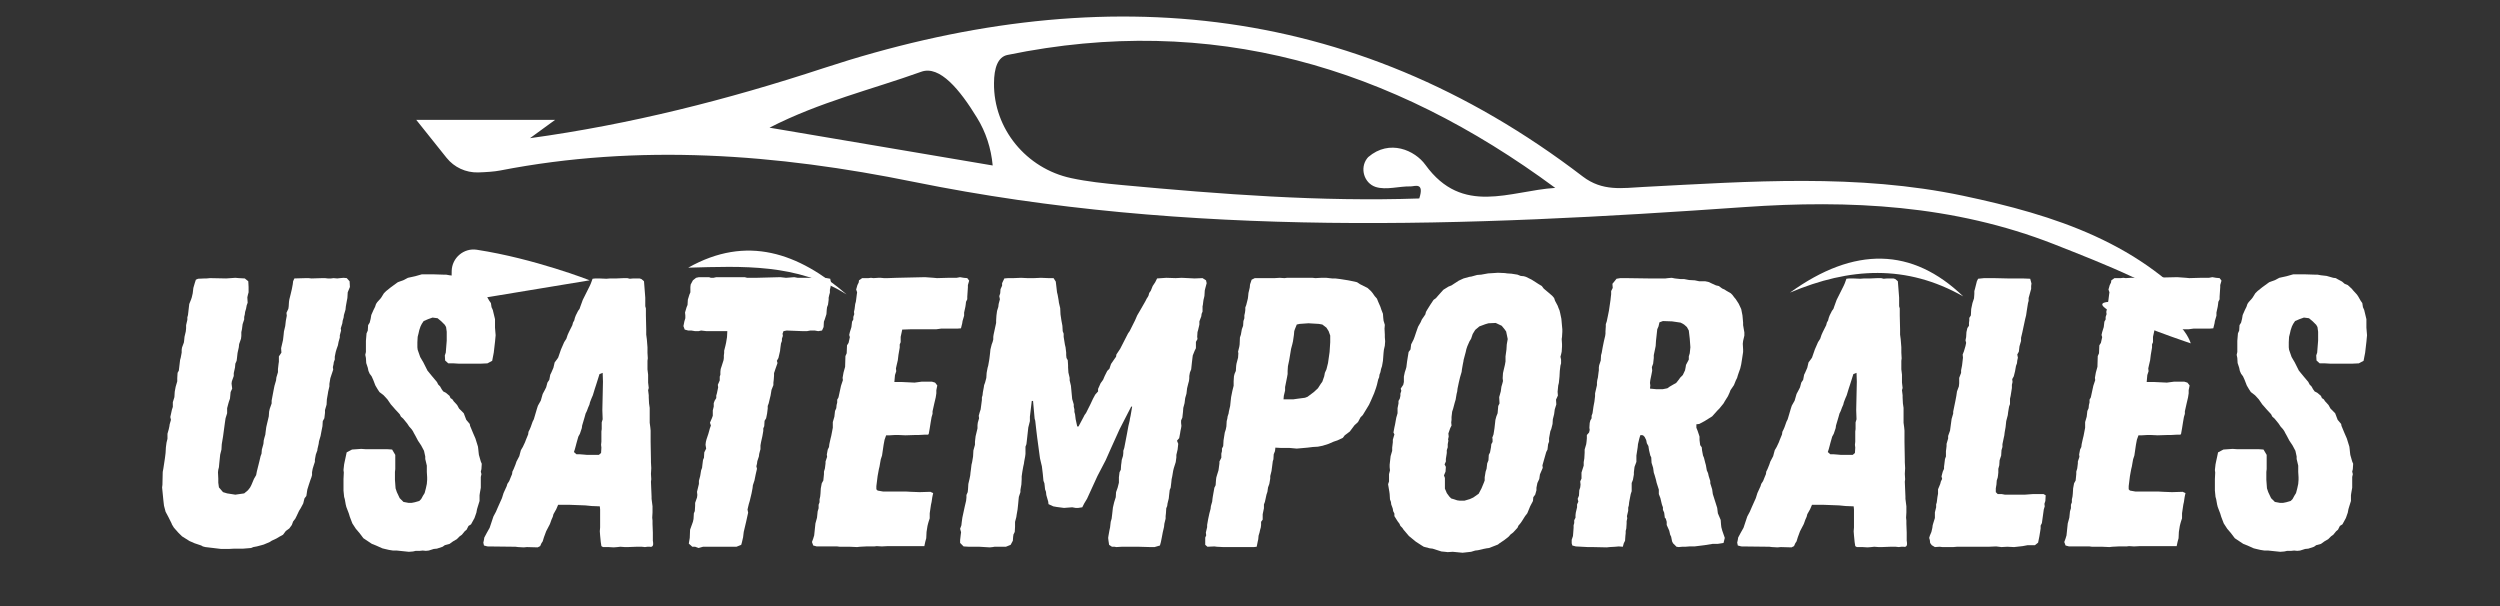 <?xml version="1.0" encoding="UTF-8"?>
<svg xmlns="http://www.w3.org/2000/svg" xmlns:xlink="http://www.w3.org/1999/xlink" width="165" zoomAndPan="magnify" viewBox="0 0 123.75 30" height="40" preserveAspectRatio="xMidYMid meet" version="1.2">
  <rect x="0" y="0" width="123.75" height="30" fill="#333333" stroke="none"/>
  <defs>
    <clipPath id="b3b48613e6">
      <path d="M 20.586 0 L 109.18 0 L 109.18 16 L 20.586 16 Z M 20.586 0 "></path>
    </clipPath>
  </defs>
  <g id="b04da4b1d6">
    <g style="fill:#ffffff;fill-opacity:1;">
      <g transform="translate(6.821, 27.064)">
        <path style="stroke:none" d="M 4.125 0.109 L 3.344 0.016 L 3.219 -0.016 L 3.141 -0.062 L 2.812 -0.172 L 2.672 -0.234 L 2.562 -0.281 L 2.188 -0.516 L 2 -0.703 L 1.875 -0.844 L 1.781 -0.953 L 1.688 -1.109 L 1.672 -1.156 L 1.516 -1.469 L 1.375 -1.734 L 1.297 -2.031 L 1.266 -2.297 L 1.203 -2.938 L 1.219 -3.062 L 1.234 -3.703 L 1.266 -3.875 L 1.344 -4.391 L 1.375 -4.641 L 1.391 -4.922 L 1.422 -5.156 L 1.469 -5.344 L 1.469 -5.594 L 1.531 -5.812 L 1.562 -5.953 L 1.578 -6.062 L 1.641 -6.281 L 1.609 -6.422 L 1.641 -6.562 L 1.688 -6.781 L 1.734 -6.922 L 1.734 -7.156 L 1.812 -7.406 L 1.828 -7.672 L 1.875 -7.922 L 1.953 -8.188 L 1.953 -8.344 L 1.969 -8.609 L 2.031 -8.719 L 2.094 -9.25 L 2.125 -9.359 L 2.172 -9.609 L 2.172 -9.75 L 2.188 -9.859 L 2.281 -10.109 L 2.297 -10.234 L 2.312 -10.391 L 2.375 -10.656 L 2.391 -10.812 L 2.391 -10.969 L 2.453 -11.234 L 2.453 -11.359 L 2.484 -11.469 L 2.547 -12.016 L 2.641 -12.25 L 2.672 -12.344 L 2.719 -12.547 L 2.75 -12.812 L 2.828 -13.078 L 2.875 -13.219 L 2.984 -13.266 L 3.312 -13.281 L 3.406 -13.281 L 3.578 -13.297 L 4.375 -13.281 L 4.828 -13.312 L 5 -13.297 L 5.297 -13.281 L 5.469 -13.141 L 5.484 -12.859 L 5.484 -12.594 L 5.453 -12.484 L 5.422 -12.344 L 5.438 -12.078 L 5.391 -11.953 L 5.359 -11.781 L 5.312 -11.625 L 5.297 -11.5 L 5.266 -11.375 L 5.266 -11.25 L 5.188 -11.016 L 5.156 -10.766 L 5.125 -10.625 L 5.125 -10.438 L 5.109 -10.297 L 5.016 -10.031 L 5 -9.875 L 4.938 -9.594 L 4.906 -9.312 L 4.891 -9.203 L 4.828 -9.062 L 4.812 -8.875 L 4.75 -8.594 L 4.75 -8.453 L 4.656 -8.188 L 4.641 -8.078 L 4.672 -7.828 L 4.594 -7.656 L 4.578 -7.484 L 4.562 -7.328 L 4.516 -7.203 L 4.484 -7.094 L 4.422 -6.859 L 4.422 -6.609 L 4.344 -6.359 L 4.312 -6.141 L 4.219 -5.453 L 4.156 -5.078 L 4.141 -4.812 L 4.078 -4.562 L 4.031 -4.109 L 4.016 -3.938 L 3.984 -3.812 L 3.969 -3.688 L 3.984 -3.375 L 3.984 -3.172 L 4.016 -2.938 L 4.219 -2.703 L 4.422 -2.641 L 4.828 -2.578 L 5.266 -2.641 L 5.453 -2.797 L 5.562 -2.938 L 5.625 -3.062 L 5.75 -3.359 L 5.859 -3.547 L 5.891 -3.719 L 6.016 -4.219 L 6.078 -4.484 L 6.125 -4.609 L 6.141 -4.812 L 6.172 -4.922 L 6.219 -5.094 L 6.234 -5.266 L 6.266 -5.391 L 6.312 -5.547 L 6.328 -5.688 L 6.359 -5.922 L 6.406 -6.125 L 6.484 -6.453 L 6.5 -6.688 L 6.531 -6.828 L 6.625 -7.094 L 6.625 -7.234 L 6.719 -7.734 L 6.766 -7.969 L 6.844 -8.234 L 6.859 -8.375 L 6.938 -8.641 L 6.938 -8.797 L 6.969 -9.062 L 6.984 -9.156 L 6.984 -9.422 L 7.109 -9.609 L 7.094 -9.828 L 7.156 -10.094 L 7.188 -10.234 L 7.219 -10.5 L 7.234 -10.656 L 7.297 -10.922 L 7.328 -11.188 L 7.375 -11.438 L 7.359 -11.578 L 7.453 -11.781 L 7.469 -11.891 L 7.484 -12.125 L 7.5 -12.234 L 7.562 -12.484 L 7.625 -12.75 L 7.672 -13 L 7.688 -13.141 L 7.75 -13.281 L 8.328 -13.297 L 8.453 -13.297 L 8.594 -13.281 L 9.141 -13.297 L 9.266 -13.297 L 9.406 -13.281 L 9.562 -13.281 L 9.688 -13.297 L 9.875 -13.281 L 10.016 -13.297 L 10.188 -13.312 L 10.344 -13.297 L 10.484 -13.141 L 10.5 -12.859 L 10.391 -12.594 L 10.375 -12.312 L 10.344 -12.156 L 10.297 -11.891 L 10.281 -11.734 L 10.203 -11.469 L 10.188 -11.344 L 10.141 -11.188 L 10.125 -11.062 L 10.047 -10.812 L 10.062 -10.703 L 10 -10.469 L 10 -10.359 L 9.938 -10.141 L 9.906 -9.969 L 9.844 -9.797 L 9.797 -9.641 L 9.75 -9.406 L 9.75 -9.266 L 9.703 -9.141 L 9.688 -9.031 L 9.656 -8.891 L 9.672 -8.766 L 9.531 -8.344 L 9.484 -8.062 L 9.484 -7.938 L 9.422 -7.672 L 9.406 -7.562 L 9.359 -7.297 L 9.344 -7.031 L 9.266 -6.766 L 9.266 -6.625 L 9.234 -6.359 L 9.156 -6.219 L 9.141 -5.969 L 9.094 -5.734 L 9.047 -5.484 L 8.969 -5.219 L 8.953 -5.094 L 8.891 -4.828 L 8.891 -4.781 L 8.812 -4.562 L 8.766 -4.312 L 8.766 -4.203 L 8.719 -4.062 L 8.656 -3.859 L 8.625 -3.688 L 8.625 -3.547 L 8.594 -3.438 L 8.547 -3.312 L 8.469 -3.078 L 8.391 -2.828 L 8.344 -2.516 L 8.25 -2.391 L 8.188 -2.141 L 8.062 -1.906 L 7.984 -1.781 L 7.859 -1.516 L 7.797 -1.391 L 7.688 -1.25 L 7.625 -1.078 L 7.5 -0.906 L 7.328 -0.781 L 7.188 -0.594 L 7.016 -0.5 L 6.859 -0.406 L 6.625 -0.297 L 6.531 -0.234 L 6.234 -0.109 L 6.125 -0.078 L 5.891 -0.016 L 5.719 0.016 L 5.609 0.062 L 5.219 0.094 L 4.781 0.094 L 4.5 0.109 Z M 4.125 0.109 "></path>
      </g>
    </g>
    <g style="fill:#ffffff;fill-opacity:1;">
      <g transform="translate(16.472, 27.064)">
        <path style="stroke:none" d="M 3.766 0.25 L 3.312 0.203 L 3.172 0.188 L 2.984 0.188 L 2.781 0.156 L 2.578 0.109 L 2.453 0.078 L 2.141 -0.062 L 1.938 -0.141 L 1.516 -0.422 L 1.328 -0.672 L 1.141 -0.891 L 0.969 -1.156 L 0.844 -1.484 L 0.797 -1.641 L 0.672 -1.969 L 0.641 -2.094 L 0.594 -2.359 L 0.562 -2.469 L 0.531 -2.781 L 0.531 -3.344 L 0.547 -3.672 L 0.531 -3.797 L 0.562 -4.078 L 0.594 -4.234 L 0.625 -4.375 L 0.688 -4.672 L 0.953 -4.812 L 1.406 -4.844 L 1.641 -4.828 L 2.703 -4.828 L 2.938 -4.812 L 3.094 -4.547 L 3.094 -3.844 L 3.078 -3.703 L 3.078 -3.312 L 3.109 -2.891 L 3.172 -2.703 L 3.312 -2.406 L 3.5 -2.219 L 3.75 -2.172 L 3.906 -2.172 L 4.062 -2.203 L 4.281 -2.266 L 4.375 -2.359 L 4.469 -2.531 L 4.547 -2.656 L 4.609 -2.891 L 4.656 -3.109 L 4.672 -3.312 L 4.672 -3.438 L 4.656 -3.703 L 4.656 -4.016 L 4.578 -4.344 L 4.578 -4.469 L 4.516 -4.75 L 4.375 -5.016 L 4.219 -5.25 L 4.078 -5.516 L 4.016 -5.625 L 3.969 -5.719 L 3.906 -5.812 L 3.781 -5.953 L 3.688 -6.094 L 3.484 -6.344 L 3.375 -6.438 L 3.312 -6.562 L 3.094 -6.797 L 2.875 -7.047 L 2.703 -7.297 L 2.516 -7.5 L 2.312 -7.656 L 2.219 -7.797 L 2.109 -7.984 L 2 -8.266 L 1.922 -8.438 L 1.828 -8.562 L 1.766 -8.703 L 1.734 -8.859 L 1.656 -9.094 L 1.641 -9.344 L 1.609 -9.5 L 1.641 -9.641 L 1.641 -10.188 L 1.672 -10.562 L 1.734 -10.703 L 1.75 -10.969 L 1.828 -11.094 L 1.875 -11.281 L 1.906 -11.469 L 2.016 -11.719 L 2.094 -11.875 L 2.141 -12.016 L 2.203 -12.109 L 2.359 -12.281 L 2.406 -12.344 L 2.531 -12.547 L 2.641 -12.656 L 2.875 -12.844 L 3.219 -13.094 L 3.516 -13.203 L 3.719 -13.312 L 4.078 -13.391 L 4.406 -13.484 L 5 -13.484 L 5.469 -13.469 L 5.609 -13.469 L 5.781 -13.438 L 6.062 -13.406 L 6.391 -13.312 L 6.516 -13.297 L 6.594 -13.25 L 6.828 -13.125 L 6.953 -13.016 L 7.109 -12.953 L 7.312 -12.766 L 7.375 -12.688 L 7.562 -12.484 L 7.625 -12.391 L 7.75 -12.172 L 7.828 -12.062 L 7.859 -11.859 L 7.922 -11.719 L 8.031 -11.266 L 8.031 -10.844 L 8.062 -10.469 L 8.031 -10.141 L 7.969 -9.609 L 7.891 -9.203 L 7.656 -9.078 L 7.312 -9.062 L 6.25 -9.062 L 5.984 -9.078 L 5.719 -9.078 L 5.562 -9.219 L 5.547 -9.469 L 5.594 -9.609 L 5.641 -10.203 L 5.641 -10.641 L 5.609 -10.875 L 5.547 -10.984 L 5.375 -11.156 L 5.188 -11.312 L 4.938 -11.344 L 4.719 -11.266 L 4.5 -11.172 L 4.406 -11.031 L 4.344 -10.906 L 4.281 -10.719 L 4.25 -10.578 L 4.203 -10.391 L 4.188 -10.125 L 4.188 -9.875 L 4.203 -9.75 L 4.328 -9.391 L 4.484 -9.125 L 4.688 -8.719 L 4.906 -8.453 L 5.156 -8.156 L 5.219 -8.031 L 5.312 -7.938 L 5.391 -7.797 L 5.469 -7.688 L 5.594 -7.625 L 5.781 -7.469 L 5.828 -7.359 L 5.922 -7.297 L 5.984 -7.203 L 6.156 -7.016 L 6.25 -6.844 L 6.484 -6.609 L 6.609 -6.281 L 6.781 -6.078 L 6.797 -5.984 L 6.953 -5.609 L 7.062 -5.359 L 7.188 -4.953 L 7.203 -4.828 L 7.219 -4.672 L 7.234 -4.547 L 7.328 -4.219 L 7.375 -4.109 L 7.359 -3.844 L 7.328 -3.719 L 7.359 -3.594 L 7.328 -3.453 L 7.328 -2.922 L 7.281 -2.656 L 7.266 -2.547 L 7.266 -2.266 L 7.188 -2.016 L 7.141 -1.859 L 7.109 -1.688 L 7.016 -1.422 L 6.844 -1.109 L 6.719 -1.031 L 6.625 -0.844 L 6.531 -0.766 L 6.391 -0.594 L 6.281 -0.516 L 6.141 -0.375 L 5.953 -0.266 L 5.781 -0.141 L 5.547 -0.078 L 5.438 0 L 5.156 0.094 L 5 0.109 L 4.75 0.188 L 4.609 0.203 L 4.453 0.188 L 4.312 0.203 L 4.109 0.203 L 3.969 0.234 Z M 3.766 0.25 "></path>
      </g>
    </g>
    <g style="fill:#ffffff;fill-opacity:1;">
      <g transform="translate(24.394, 27.064)">
        <path style="stroke:none" d="M 1.531 0.031 L 1.25 0.016 L 1.125 0 L -0.266 -0.016 L -0.438 -0.062 L -0.469 -0.203 L -0.438 -0.344 L -0.422 -0.453 L -0.297 -0.688 L -0.156 -0.938 L 0.031 -1.5 L 0.156 -1.734 L 0.25 -1.953 L 0.453 -2.406 L 0.531 -2.656 L 0.688 -3 L 0.719 -3.109 L 0.812 -3.25 L 0.906 -3.484 L 0.953 -3.594 L 0.969 -3.719 L 1.031 -3.844 L 1.125 -4.078 L 1.172 -4.219 L 1.312 -4.484 L 1.344 -4.609 L 1.391 -4.781 L 1.484 -4.938 L 1.594 -5.172 L 1.641 -5.297 L 1.75 -5.562 L 1.766 -5.688 L 1.828 -5.812 L 1.875 -5.922 L 1.969 -6.188 L 2.031 -6.312 L 2.188 -6.844 L 2.234 -6.984 L 2.375 -7.234 L 2.469 -7.562 L 2.578 -7.766 L 2.641 -7.891 L 2.703 -8.125 L 2.797 -8.266 L 2.844 -8.516 L 2.891 -8.609 L 3 -8.859 L 3.062 -9.125 L 3.156 -9.25 L 3.234 -9.359 L 3.375 -9.766 L 3.484 -10.016 L 3.531 -10.125 L 3.641 -10.297 L 3.703 -10.484 L 3.766 -10.625 L 3.938 -10.969 L 3.969 -11.094 L 4.031 -11.203 L 4.062 -11.328 L 4.109 -11.453 L 4.219 -11.672 L 4.297 -11.781 L 4.328 -11.875 L 4.453 -12.219 L 4.812 -12.938 L 4.859 -13.047 L 4.938 -13.266 L 5.078 -13.281 L 5.266 -13.281 L 5.625 -13.266 L 5.812 -13.281 L 6.125 -13.281 L 6.484 -13.297 L 6.656 -13.297 L 6.781 -13.266 L 6.953 -13.281 L 7.266 -13.281 L 7.359 -13.25 L 7.484 -13.141 L 7.547 -12.328 L 7.547 -11.906 L 7.578 -11.797 L 7.578 -11.453 L 7.594 -10.766 L 7.594 -10.5 L 7.625 -10.266 L 7.656 -9.875 L 7.656 -9.609 L 7.672 -9.328 L 7.656 -9.203 L 7.656 -8.781 L 7.688 -8.516 L 7.688 -8.125 L 7.719 -7.859 L 7.688 -7.75 L 7.719 -7.5 L 7.719 -7.391 L 7.734 -7.094 L 7.766 -6.875 L 7.766 -6.141 L 7.797 -5.906 L 7.812 -5.75 L 7.812 -5.188 L 7.828 -4.312 L 7.828 -4.188 L 7.844 -3.891 L 7.828 -3.609 L 7.844 -3.344 L 7.828 -3.219 L 7.859 -2.484 L 7.859 -2.375 L 7.906 -2 L 7.906 -1.703 L 7.891 -1.438 L 7.906 -1.297 L 7.906 -1.125 L 7.922 -0.703 L 7.922 -0.297 C 7.93 -0.266 7.938 -0.211 7.938 -0.141 C 7.938 -0.066 7.91 -0.02 7.859 0 C 7.828 0.008 7.797 0.008 7.766 0 C 7.734 0 7.695 0 7.656 0 L 7.531 0.016 L 7.375 0 L 7.109 0 L 6.688 0.016 L 6.531 0.016 L 6.312 0 L 6.172 0.016 L 5.984 0.031 L 5.734 0.016 L 5.453 0.016 L 5.375 -0.031 L 5.344 -0.234 L 5.312 -0.562 L 5.297 -0.766 L 5.312 -0.953 L 5.312 -1.844 L 5.297 -2 L 4.891 -2.016 L 4.578 -2.047 L 3.75 -2.078 L 3.234 -2.078 L 3.141 -1.859 L 3 -1.609 L 2.969 -1.484 L 2.906 -1.344 L 2.828 -1.125 L 2.641 -0.766 L 2.531 -0.469 L 2.469 -0.266 L 2.406 -0.172 L 2.344 -0.031 L 2.219 0.031 L 1.688 0.016 Z M 4.672 -4.547 L 5.25 -4.547 L 5.359 -4.641 L 5.375 -4.906 L 5.359 -5.047 L 5.375 -5.203 L 5.375 -5.703 L 5.391 -5.828 L 5.391 -6.156 L 5.438 -6.312 L 5.422 -6.766 L 5.438 -7.484 L 5.453 -8.172 L 5.438 -8.609 L 5.281 -8.547 L 5.203 -8.297 L 5.109 -8 L 5.047 -7.812 L 4.953 -7.5 L 4.891 -7.359 L 4.812 -7.156 L 4.781 -7.031 L 4.719 -6.891 L 4.656 -6.719 L 4.594 -6.594 L 4.547 -6.422 L 4.422 -6 L 4.406 -5.875 L 4.312 -5.594 L 4.234 -5.453 L 4.141 -5.125 L 4.109 -5 L 4.062 -4.828 L 4.016 -4.688 L 4.141 -4.578 L 4.297 -4.578 L 4.5 -4.562 Z M 4.672 -4.547 "></path>
      </g>
    </g>
    <g style="fill:#ffffff;fill-opacity:1;">
      <g transform="translate(32.221, 27.064)">
        <path style="stroke:none" d="M 2.359 0.062 L 2.188 0 L 2.047 0 L 1.875 -0.156 L 1.922 -0.438 L 1.938 -0.844 L 2.078 -1.234 L 2.109 -1.375 L 2.125 -1.656 L 2.172 -1.766 L 2.188 -2.031 L 2.188 -2.172 L 2.281 -2.438 L 2.297 -2.562 L 2.281 -2.719 L 2.375 -3.109 L 2.375 -3.266 L 2.438 -3.5 L 2.484 -3.781 L 2.531 -3.906 L 2.547 -4.047 L 2.578 -4.297 L 2.625 -4.406 L 2.641 -4.672 L 2.734 -4.859 L 2.703 -5.047 L 2.719 -5.188 L 2.75 -5.312 L 2.844 -5.594 L 2.922 -5.875 L 2.969 -6 L 2.922 -6.141 L 3.016 -6.359 L 3.062 -6.484 L 3.062 -6.75 L 3.109 -6.938 L 3.109 -7.109 L 3.156 -7.234 L 3.234 -7.359 L 3.234 -7.484 L 3.266 -7.594 L 3.328 -7.891 L 3.312 -8.016 L 3.406 -8.234 L 3.406 -8.422 L 3.438 -8.516 L 3.438 -8.656 L 3.453 -8.797 L 3.5 -8.938 L 3.594 -9.234 L 3.609 -9.344 L 3.609 -9.469 L 3.625 -9.594 L 3.625 -9.703 L 3.688 -9.953 L 3.719 -10.094 L 3.766 -10.375 L 3.781 -10.672 L 2.75 -10.672 L 2.484 -10.703 L 2.359 -10.672 L 2.188 -10.672 L 2 -10.703 L 1.844 -10.703 L 1.672 -10.75 L 1.609 -10.922 L 1.656 -11.156 L 1.703 -11.312 L 1.703 -11.453 L 1.688 -11.594 L 1.766 -11.859 L 1.812 -11.969 L 1.828 -12.234 L 1.906 -12.484 L 1.953 -12.594 L 1.953 -12.859 L 1.969 -12.984 L 2.078 -13.188 L 2.234 -13.312 L 2.375 -13.344 L 2.875 -13.344 L 2.969 -13.312 L 3.094 -13.312 L 3.234 -13.344 L 4.641 -13.344 L 4.766 -13.312 L 5.188 -13.312 L 6.406 -13.344 L 6.688 -13.312 L 7.094 -13.344 L 7.266 -13.312 L 8.438 -13.312 L 8.703 -13.297 L 8.875 -13.266 L 8.906 -13.109 L 8.906 -13 L 8.891 -12.859 L 8.859 -12.719 L 8.859 -12.578 L 8.828 -12.469 L 8.797 -12.328 L 8.797 -12.219 L 8.766 -11.984 L 8.719 -11.859 L 8.703 -11.734 L 8.688 -11.516 L 8.609 -11.266 L 8.562 -11.141 L 8.547 -10.875 L 8.469 -10.703 L 8.281 -10.672 L 8.109 -10.703 L 7.891 -10.703 L 7.719 -10.672 L 7.531 -10.672 L 6.719 -10.703 L 6.562 -10.672 L 6.516 -10.547 L 6.531 -10.438 L 6.484 -10.297 L 6.484 -10.188 L 6.438 -10.062 L 6.406 -9.828 L 6.391 -9.688 L 6.312 -9.344 L 6.234 -9.203 L 6.266 -9.094 L 6.172 -8.828 L 6.094 -8.594 L 6.094 -8.469 L 6.078 -8.25 L 6.062 -8.125 L 6.062 -8 L 5.969 -7.766 L 5.922 -7.484 L 5.891 -7.359 L 5.828 -7.094 L 5.781 -6.969 L 5.781 -6.844 L 5.75 -6.594 L 5.703 -6.359 L 5.625 -6.234 L 5.609 -5.969 L 5.562 -5.859 L 5.562 -5.734 L 5.516 -5.469 L 5.453 -5.188 L 5.422 -5.016 L 5.422 -4.828 L 5.391 -4.719 L 5.359 -4.594 L 5.344 -4.469 L 5.266 -4.234 L 5.25 -4.109 L 5.219 -3.984 L 5.25 -3.859 L 5.188 -3.594 L 5.125 -3.281 L 5.047 -3.047 L 5.031 -2.906 L 4.984 -2.656 L 4.891 -2.266 L 4.844 -2.109 L 4.781 -1.844 L 4.812 -1.688 L 4.719 -1.266 L 4.594 -0.734 L 4.562 -0.469 L 4.5 -0.203 L 4.469 -0.094 L 4.234 0 L 2.578 0 Z M 2.359 0.062 "></path>
      </g>
    </g>
    <g style="fill:#ffffff;fill-opacity:1;">
      <g transform="translate(39.63, 27.064)">
        <path style="stroke:none" d="M 2.797 0.016 L 2.438 0 L 1.938 0 L 1.812 -0.016 L 0.797 -0.016 L 0.625 -0.062 L 0.562 -0.234 L 0.625 -0.406 L 0.672 -0.562 L 0.734 -1.156 L 0.812 -1.438 L 0.844 -1.75 L 0.891 -1.906 L 0.891 -2.078 L 0.938 -2.203 L 0.938 -2.344 L 0.969 -2.484 L 0.984 -2.625 L 1 -2.891 L 1.047 -3.141 L 1.125 -3.281 L 1.156 -3.594 L 1.156 -3.719 L 1.203 -3.875 L 1.234 -4.125 L 1.234 -4.219 L 1.312 -4.453 L 1.297 -4.562 L 1.344 -4.812 L 1.406 -4.938 L 1.422 -5.078 L 1.484 -5.359 L 1.516 -5.484 L 1.594 -5.891 L 1.594 -6.172 L 1.672 -6.438 L 1.703 -6.719 L 1.766 -6.859 L 1.781 -7.016 L 1.812 -7.141 L 1.812 -7.281 L 1.875 -7.391 L 2 -7.969 L 2.094 -8.25 L 2.078 -8.359 L 2.125 -8.625 L 2.203 -8.906 L 2.219 -9.438 L 2.281 -9.578 L 2.297 -9.969 L 2.375 -10.094 L 2.438 -10.375 L 2.406 -10.484 L 2.438 -10.625 L 2.516 -10.875 L 2.547 -11.141 L 2.609 -11.25 L 2.609 -11.375 L 2.656 -11.516 L 2.641 -11.625 L 2.672 -11.766 L 2.703 -12.016 L 2.734 -12.125 L 2.75 -12.234 L 2.781 -12.484 L 2.797 -12.594 L 2.75 -12.734 L 2.812 -12.953 L 2.875 -13.078 L 2.891 -13.188 L 3.047 -13.297 L 3.359 -13.297 L 3.484 -13.312 L 3.609 -13.297 L 3.844 -13.312 L 3.969 -13.312 L 4.125 -13.297 L 4.312 -13.297 L 4.734 -13.312 L 6.156 -13.344 L 6.594 -13.312 L 6.75 -13.297 L 7.297 -13.312 L 7.719 -13.312 L 7.891 -13.344 L 8.078 -13.312 L 8.25 -13.297 L 8.344 -13.172 L 8.281 -12.953 L 8.281 -12.844 L 8.25 -12.375 L 8.25 -12.25 L 8.188 -12.125 L 8.172 -11.984 L 8.156 -11.875 L 8.094 -11.594 L 8.094 -11.438 L 8.016 -11.172 L 8 -11.062 L 7.938 -10.812 L 7.75 -10.797 L 6.953 -10.797 L 6.719 -10.766 L 5.484 -10.766 L 5.031 -10.75 L 4.984 -10.531 L 4.953 -10.391 L 4.953 -10.125 L 4.906 -10.016 L 4.906 -9.859 L 4.844 -9.5 L 4.812 -9.234 L 4.75 -8.969 L 4.719 -8.828 L 4.734 -8.688 L 4.672 -8.5 L 4.641 -8.156 L 4.984 -8.156 L 5.641 -8.125 L 6 -8.172 L 6.5 -8.172 L 6.656 -8.125 L 6.766 -7.984 L 6.719 -7.75 L 6.719 -7.594 L 6.688 -7.391 L 6.625 -7.125 L 6.531 -6.703 L 6.531 -6.578 L 6.484 -6.422 L 6.438 -6.156 L 6.391 -5.859 L 6.344 -5.594 L 6.312 -5.547 L 6.125 -5.547 L 5.828 -5.531 L 5.656 -5.531 L 5.188 -5.516 L 4.859 -5.531 L 4.656 -5.531 L 4.406 -5.516 L 4.234 -5.516 L 4.156 -5.297 L 4.109 -5.047 L 4.031 -4.516 L 3.969 -4.328 L 3.938 -4.156 L 3.906 -3.969 L 3.875 -3.844 L 3.812 -3.5 L 3.75 -3 L 3.75 -2.844 L 3.812 -2.781 L 4.078 -2.734 L 5.203 -2.734 L 5.469 -2.719 L 5.891 -2.703 L 6.422 -2.719 L 6.562 -2.656 L 6.531 -2.516 L 6.516 -2.438 L 6.484 -2.219 L 6.453 -2.078 L 6.391 -1.656 L 6.391 -1.406 L 6.344 -1.266 L 6.312 -1.156 L 6.281 -1.031 L 6.234 -0.734 L 6.219 -0.422 L 6.172 -0.25 L 6.125 -0.031 L 4.312 -0.031 L 4.016 -0.016 L 3.766 -0.031 L 3.641 -0.016 L 3.25 -0.016 L 2.938 0 Z M 2.797 0.016 "></path>
      </g>
    </g>
    <g style="fill:#ffffff;fill-opacity:1;">
      <g transform="translate(46.792, 27.064)">
        <path style="stroke:none" d="M 2.203 0.031 L 1.688 0 L 1.172 0 L 0.906 -0.016 L 0.734 -0.188 L 0.734 -0.328 L 0.766 -0.609 L 0.781 -0.719 L 0.734 -0.891 L 0.797 -1.062 L 0.812 -1.203 L 0.844 -1.438 L 0.938 -1.875 L 0.969 -2.016 L 1.031 -2.281 L 1.047 -2.438 L 1.047 -2.562 L 1.109 -2.703 L 1.125 -2.844 L 1.141 -3.109 L 1.203 -3.375 L 1.234 -3.531 L 1.25 -3.688 L 1.266 -3.797 L 1.297 -4.062 L 1.328 -4.188 L 1.375 -4.469 L 1.391 -4.766 L 1.469 -5.047 L 1.469 -5.203 L 1.5 -5.469 L 1.594 -5.859 L 1.594 -6.016 L 1.609 -6.141 L 1.672 -6.359 L 1.656 -6.484 L 1.703 -6.656 L 1.75 -6.797 L 1.812 -7.266 L 1.812 -7.391 L 1.844 -7.5 L 1.859 -7.641 L 1.906 -7.891 L 1.922 -8 L 1.969 -8.125 L 2.031 -8.359 L 2.047 -8.609 L 2.094 -8.859 L 2.125 -8.969 L 2.172 -9.234 L 2.188 -9.344 L 2.219 -9.609 L 2.234 -9.766 L 2.297 -10.016 L 2.344 -10.141 L 2.375 -10.266 L 2.375 -10.391 L 2.391 -10.5 L 2.516 -11.078 L 2.516 -11.188 L 2.531 -11.438 L 2.562 -11.672 L 2.625 -11.875 L 2.641 -12.016 L 2.703 -12.25 L 2.672 -12.406 L 2.719 -12.547 L 2.734 -12.75 L 2.812 -12.922 L 2.812 -13.047 L 2.922 -13.281 L 3.109 -13.297 L 3.375 -13.297 L 3.75 -13.312 L 4.062 -13.297 L 4.391 -13.297 L 4.734 -13.312 L 5.109 -13.297 L 5.359 -13.297 L 5.469 -13.125 L 5.531 -12.594 L 5.562 -12.469 L 5.609 -12.203 L 5.625 -12.078 L 5.688 -11.812 L 5.703 -11.5 L 5.75 -11.188 L 5.797 -10.938 L 5.812 -10.672 L 5.859 -10.547 L 5.859 -10.391 L 5.922 -10 L 5.953 -9.875 L 5.984 -9.609 L 5.984 -9.484 L 6 -9.344 L 6.062 -9.234 L 6.078 -8.984 L 6.078 -8.875 L 6.094 -8.625 L 6.156 -8.359 L 6.156 -8.234 L 6.219 -7.969 L 6.281 -7.312 L 6.359 -7.047 L 6.359 -6.938 L 6.391 -6.797 L 6.391 -6.672 L 6.422 -6.562 L 6.453 -6.312 L 6.531 -5.953 L 6.594 -5.953 L 6.844 -6.422 L 6.891 -6.516 L 6.969 -6.625 L 7.188 -7.062 L 7.312 -7.328 L 7.422 -7.531 L 7.562 -7.688 L 7.562 -7.812 L 7.688 -8.094 L 7.812 -8.266 L 7.891 -8.453 L 8.016 -8.703 L 8.125 -8.812 L 8.203 -9.047 L 8.375 -9.297 L 8.453 -9.406 L 8.469 -9.516 L 8.656 -9.797 L 9.047 -10.562 L 9.125 -10.672 L 9.391 -11.203 L 9.5 -11.453 L 9.656 -11.719 L 9.906 -12.156 L 9.969 -12.281 L 10.031 -12.375 L 10.062 -12.438 L 10.094 -12.562 L 10.172 -12.672 L 10.266 -12.906 L 10.391 -13.094 L 10.484 -13.281 L 10.938 -13.312 L 11.406 -13.297 L 11.703 -13.312 L 12.344 -13.281 L 12.734 -13.297 L 12.906 -13.188 L 12.938 -13.047 L 12.875 -12.812 L 12.844 -12.688 L 12.828 -12.422 L 12.812 -12.344 L 12.781 -12.219 L 12.766 -12.109 L 12.75 -11.969 L 12.734 -11.906 L 12.734 -11.641 L 12.688 -11.531 L 12.672 -11.406 L 12.578 -11.156 L 12.578 -11 L 12.516 -10.734 L 12.484 -10.625 L 12.469 -10.391 L 12.484 -10.281 L 12.406 -10.141 L 12.406 -9.828 L 12.344 -9.703 L 12.25 -9.469 L 12.234 -9.344 L 12.203 -9.078 L 12.172 -8.781 L 12.109 -8.625 L 12.078 -8.453 L 12.078 -8.344 L 12.062 -8.203 L 12.031 -8.094 L 11.969 -7.844 L 11.938 -7.578 L 11.875 -7.359 L 11.844 -7.109 L 11.781 -6.875 L 11.766 -6.672 L 11.734 -6.391 L 11.672 -6.25 L 11.672 -6.125 L 11.688 -5.984 L 11.672 -5.875 L 11.641 -5.734 L 11.625 -5.625 L 11.578 -5.375 L 11.469 -5.25 L 11.531 -5.094 L 11.5 -4.812 L 11.438 -4.547 L 11.438 -4.422 L 11.406 -4.188 L 11.312 -3.891 L 11.281 -3.766 L 11.234 -3.484 L 11.203 -3.344 L 11.188 -3.188 L 11.156 -2.922 L 11.109 -2.812 L 11.078 -2.547 L 11.062 -2.391 L 11 -2.141 L 10.984 -2.016 L 10.938 -1.906 L 10.922 -1.656 L 10.906 -1.516 L 10.906 -1.391 L 10.844 -1.141 L 10.828 -0.984 L 10.766 -0.719 L 10.719 -0.469 L 10.672 -0.234 L 10.625 -0.062 L 10.359 0.016 L 10.141 0.016 L 9.578 0 L 8.734 0 L 8.469 0.016 L 8.375 0 L 8.25 0 L 8.109 -0.094 L 8.078 -0.297 L 8.062 -0.438 L 8.078 -0.547 L 8.125 -0.812 L 8.156 -0.953 L 8.188 -1.234 L 8.234 -1.391 L 8.266 -1.656 L 8.297 -1.938 L 8.359 -2.203 L 8.438 -2.453 L 8.453 -2.703 L 8.531 -2.922 L 8.594 -3.172 L 8.594 -3.438 L 8.625 -3.688 L 8.688 -3.812 L 8.703 -4.047 L 8.719 -4.156 L 8.734 -4.297 L 8.797 -4.5 L 8.812 -4.641 L 8.812 -4.75 L 8.859 -4.891 L 9 -5.625 L 9.062 -5.969 L 9.125 -6.234 L 9.141 -6.344 L 9.172 -6.484 L 9.25 -6.938 L 9.203 -6.938 L 8.625 -5.812 L 8.188 -4.844 L 7.938 -4.281 L 7.531 -3.5 L 7.016 -2.375 L 6.875 -2.141 L 6.781 -1.953 L 6.578 -1.922 L 6.453 -1.922 L 6.281 -1.953 L 5.875 -1.922 L 5.516 -1.969 L 5.344 -2 L 5.109 -2.109 L 5.094 -2.234 L 5 -2.562 L 4.984 -2.719 L 4.938 -2.844 L 4.922 -3 L 4.906 -3.141 L 4.859 -3.266 L 4.828 -3.594 L 4.781 -3.984 L 4.75 -4.109 L 4.688 -4.375 L 4.656 -4.609 L 4.547 -5.422 L 4.5 -5.812 L 4.453 -6.234 L 4.422 -6.344 L 4.344 -7.219 L 4.281 -7.219 L 4.188 -6.438 L 4.188 -6.219 L 4.109 -5.906 L 4.031 -5.203 L 4.016 -5.078 L 3.969 -4.953 L 3.969 -4.594 L 3.953 -4.469 L 3.906 -4.219 L 3.891 -4.109 L 3.859 -3.969 L 3.812 -3.703 L 3.781 -3.484 L 3.781 -3.344 L 3.766 -3.078 L 3.719 -2.812 L 3.719 -2.703 L 3.641 -2.469 L 3.625 -2.312 L 3.609 -2.141 L 3.578 -1.844 L 3.531 -1.578 L 3.516 -1.469 L 3.453 -1.234 L 3.453 -0.984 L 3.438 -0.734 L 3.375 -0.609 L 3.359 -0.5 L 3.344 -0.297 L 3.234 -0.094 L 3 0 L 2.438 0 L 2.344 0.016 Z M 2.203 0.031 "></path>
      </g>
    </g>
    <g style="fill:#ffffff;fill-opacity:1;">
      <g transform="translate(59.065, 27.064)">
        <path style="stroke:none" d="M 1.484 0.016 L 1.172 0 L 1.047 -0.016 L 0.703 0 L 0.594 -0.094 L 0.594 -0.453 L 0.641 -0.562 L 0.625 -0.703 L 0.688 -0.969 L 0.688 -1.078 L 0.734 -1.344 L 0.797 -1.641 L 0.859 -1.875 L 0.875 -2.016 L 0.938 -2.234 L 0.953 -2.375 L 0.969 -2.484 L 1.047 -2.922 L 1.109 -3.047 L 1.125 -3.281 L 1.141 -3.422 L 1.172 -3.531 L 1.25 -3.781 L 1.266 -3.891 L 1.297 -4.125 L 1.297 -4.219 L 1.391 -4.406 L 1.391 -4.609 L 1.422 -4.734 L 1.422 -4.859 L 1.484 -4.984 L 1.5 -5.266 L 1.562 -5.656 L 1.609 -5.797 L 1.641 -5.953 L 1.656 -6.219 L 1.688 -6.344 L 1.703 -6.453 L 1.75 -6.594 L 1.766 -6.703 L 1.828 -6.969 L 1.844 -7.125 L 1.875 -7.406 L 1.938 -7.719 L 2 -7.969 L 2 -8.188 L 2.016 -8.438 L 2.047 -8.562 L 2.109 -8.703 L 2.125 -8.953 L 2.141 -9.062 L 2.219 -9.359 L 2.234 -9.578 L 2.219 -9.656 L 2.281 -9.906 L 2.297 -10.016 L 2.312 -10.359 L 2.359 -10.5 L 2.406 -10.766 L 2.469 -10.938 L 2.484 -11.172 L 2.531 -11.312 L 2.531 -11.453 L 2.562 -11.594 L 2.578 -11.719 L 2.578 -11.844 L 2.625 -11.969 L 2.703 -12.281 L 2.719 -12.406 L 2.734 -12.562 L 2.797 -12.828 L 2.812 -12.984 L 2.891 -13.219 L 3.047 -13.297 L 4.031 -13.297 L 4.281 -13.312 L 4.516 -13.297 L 4.641 -13.312 L 5.906 -13.312 L 6.047 -13.297 L 6.328 -13.312 L 6.594 -13.312 L 6.875 -13.281 L 7.031 -13.281 L 7.281 -13.25 L 7.672 -13.188 L 7.984 -13.125 L 8.109 -13.094 L 8.25 -13 L 8.625 -12.812 L 8.797 -12.656 L 8.875 -12.562 L 8.984 -12.406 L 9.094 -12.281 L 9.156 -12.125 L 9.266 -11.875 L 9.312 -11.734 L 9.391 -11.531 L 9.406 -11.328 L 9.422 -11.188 L 9.484 -10.984 L 9.469 -10.797 L 9.484 -10.5 L 9.484 -10.375 L 9.5 -10.172 L 9.484 -9.953 L 9.438 -9.75 L 9.422 -9.609 L 9.391 -9.203 L 9.344 -8.938 L 9.297 -8.797 L 9.266 -8.641 L 9.219 -8.516 L 9.203 -8.391 L 9.156 -8.281 L 9.094 -8.016 L 9.047 -7.859 L 8.953 -7.594 L 8.797 -7.234 L 8.703 -7.031 L 8.562 -6.797 L 8.391 -6.516 L 8.281 -6.406 L 8.156 -6.172 L 7.984 -6.016 L 7.75 -5.703 L 7.5 -5.516 L 7.406 -5.391 L 7.141 -5.266 L 6.953 -5.203 L 6.703 -5.094 L 6.406 -5 L 6.172 -4.953 L 5.922 -4.938 L 5.656 -4.906 L 5.125 -4.859 L 4.766 -4.891 L 4.344 -4.891 L 4.062 -4.906 L 4.062 -4.859 L 4.047 -4.734 L 3.984 -4.578 L 3.969 -4.328 L 3.938 -4.234 L 3.906 -3.984 L 3.891 -3.875 L 3.875 -3.75 L 3.812 -3.5 L 3.812 -3.375 L 3.766 -3.109 L 3.703 -2.938 L 3.672 -2.719 L 3.625 -2.578 L 3.578 -2.359 L 3.547 -2.219 L 3.5 -2.094 L 3.5 -1.906 L 3.438 -1.609 L 3.438 -1.344 L 3.359 -1.234 L 3.359 -1.078 L 3.344 -0.953 L 3.312 -0.844 L 3.281 -0.703 L 3.234 -0.547 L 3.219 -0.375 L 3.188 -0.234 L 3.141 0 L 3 0.016 Z M 4.469 -7.297 L 4.953 -7.297 L 5.172 -7.328 L 5.531 -7.375 L 5.656 -7.422 L 5.969 -7.656 L 6.172 -7.844 L 6.312 -8.062 L 6.391 -8.172 L 6.484 -8.438 L 6.516 -8.609 L 6.594 -8.781 L 6.672 -9.094 L 6.75 -9.641 L 6.781 -10.125 L 6.781 -10.453 L 6.703 -10.672 L 6.594 -10.844 L 6.391 -11 L 6.219 -11.031 L 5.703 -11.062 L 5.266 -11.031 L 5.125 -11 L 5.031 -10.766 L 5 -10.672 L 4.984 -10.484 L 4.938 -10.172 L 4.906 -10.031 L 4.844 -9.797 L 4.75 -9.234 L 4.688 -8.938 L 4.672 -8.703 L 4.672 -8.547 L 4.641 -8.375 L 4.547 -7.906 L 4.547 -7.734 L 4.484 -7.469 Z M 4.469 -7.297 "></path>
      </g>
    </g>
    <g style="fill:#ffffff;fill-opacity:1;">
      <g transform="translate(67.804, 27.064)">
        <path style="stroke:none" d="M 4.594 0.297 L 4.109 0.25 L 3.859 0.266 L 3.719 0.25 L 3.547 0.234 L 3.109 0.094 L 2.969 0.078 L 2.672 0 L 2.547 -0.078 L 2.281 -0.25 L 1.938 -0.531 L 1.672 -0.844 L 1.609 -0.938 L 1.516 -1.031 L 1.469 -1.141 L 1.375 -1.266 L 1.219 -1.516 L 1.219 -1.641 L 1.156 -1.766 L 1.141 -1.875 L 1.109 -1.969 L 1.062 -2.094 L 1.047 -2.219 L 1 -2.344 L 0.984 -2.609 L 0.969 -2.719 L 0.906 -3.094 L 0.953 -3.234 L 0.953 -3.594 L 1 -3.781 L 0.984 -3.938 L 0.984 -4.062 L 1.031 -4.484 L 1.109 -4.75 L 1.109 -4.906 L 1.141 -5.172 L 1.141 -5.297 L 1.219 -5.562 L 1.172 -5.656 L 1.219 -5.906 L 1.25 -6.047 L 1.312 -6.391 L 1.375 -6.609 L 1.375 -6.859 L 1.422 -7.094 L 1.422 -7.219 L 1.484 -7.328 L 1.516 -7.469 L 1.516 -7.578 L 1.562 -7.719 L 1.531 -7.828 L 1.656 -8.016 L 1.688 -8.156 L 1.688 -8.422 L 1.734 -8.641 L 1.781 -8.781 L 1.812 -8.891 L 1.844 -9.156 L 1.922 -9.641 L 2.016 -9.766 L 2.047 -10.016 L 2.172 -10.266 L 2.219 -10.391 L 2.297 -10.625 L 2.391 -10.891 L 2.516 -11.109 L 2.578 -11.25 L 2.75 -11.5 L 2.781 -11.625 L 2.844 -11.734 L 3 -11.984 L 3.156 -12.219 L 3.281 -12.312 L 3.375 -12.422 L 3.641 -12.719 L 3.891 -12.875 L 4.047 -12.938 L 4.188 -13.031 L 4.406 -13.172 L 4.641 -13.281 L 4.922 -13.359 L 5.031 -13.375 L 5.312 -13.453 L 5.516 -13.469 L 5.859 -13.531 L 6.125 -13.547 L 6.344 -13.562 L 6.688 -13.547 L 6.797 -13.531 L 7.016 -13.516 L 7.312 -13.469 L 7.469 -13.406 L 7.625 -13.391 L 7.734 -13.359 L 8.016 -13.219 L 8.359 -13 L 8.516 -12.906 L 8.609 -12.781 L 8.812 -12.609 L 9.031 -12.422 L 9.125 -12.312 L 9.172 -12.172 L 9.297 -11.938 L 9.344 -11.812 L 9.391 -11.703 L 9.422 -11.578 L 9.484 -11.281 L 9.516 -10.922 L 9.531 -10.766 L 9.531 -10.641 L 9.516 -10.391 L 9.5 -10.281 L 9.516 -10.031 L 9.516 -9.906 L 9.5 -9.656 L 9.469 -9.516 L 9.438 -9.406 L 9.469 -9.266 L 9.469 -9.078 L 9.438 -8.969 L 9.406 -8.703 L 9.391 -8.422 L 9.359 -8.109 L 9.328 -7.984 L 9.297 -7.672 L 9.312 -7.484 L 9.219 -7.281 L 9.234 -7.047 L 9.156 -6.797 L 9.125 -6.562 L 9.062 -6.312 L 9.047 -6.078 L 8.984 -5.828 L 8.938 -5.719 L 8.875 -5.375 L 8.875 -5.203 L 8.828 -5.078 L 8.797 -4.812 L 8.734 -4.688 L 8.547 -4.031 L 8.562 -3.906 L 8.422 -3.578 L 8.391 -3.359 L 8.297 -3.156 L 8.25 -2.922 L 8.25 -2.797 L 8.188 -2.578 L 8.094 -2.453 L 8.078 -2.266 L 7.938 -2 L 7.797 -1.656 L 7.688 -1.516 L 7.531 -1.266 L 7.453 -1.156 L 7.359 -1.047 L 7.312 -0.938 L 7.094 -0.703 L 6.969 -0.609 L 6.875 -0.5 L 6.656 -0.328 L 6.422 -0.172 L 6.344 -0.109 L 5.906 0.062 L 5.781 0.078 L 5.625 0.109 L 5.359 0.172 L 5.219 0.188 L 5.016 0.25 Z M 4.453 -2.281 L 4.688 -2.281 L 4.953 -2.359 L 5.125 -2.438 L 5.391 -2.625 L 5.531 -2.891 L 5.641 -3.156 L 5.688 -3.281 L 5.688 -3.438 L 5.734 -3.719 L 5.781 -3.859 L 5.812 -4.125 L 5.875 -4.281 L 5.891 -4.547 L 5.953 -4.672 L 6 -4.922 L 6.016 -5.078 L 6.078 -5.188 L 6.078 -5.344 L 6.062 -5.391 L 6.125 -5.562 L 6.172 -5.859 L 6.219 -6.281 L 6.266 -6.453 L 6.328 -6.609 L 6.359 -6.969 L 6.422 -7.094 L 6.406 -7.406 L 6.484 -7.688 L 6.516 -7.922 L 6.562 -8.078 L 6.594 -8.203 L 6.578 -8.344 L 6.594 -8.594 L 6.625 -8.734 L 6.688 -9 L 6.719 -9.172 L 6.719 -9.422 L 6.766 -9.766 L 6.781 -10.016 L 6.828 -10.281 L 6.75 -10.656 L 6.672 -10.766 L 6.531 -10.938 L 6.234 -11.078 L 5.875 -11.062 L 5.719 -11.016 L 5.422 -10.906 L 5.219 -10.734 L 5.094 -10.531 L 5.016 -10.297 L 4.938 -10.172 L 4.828 -9.922 L 4.781 -9.781 L 4.75 -9.641 L 4.641 -9.234 L 4.641 -9.203 L 4.609 -9.047 L 4.562 -8.781 L 4.547 -8.656 L 4.469 -8.391 L 4.406 -8.125 L 4.344 -7.828 L 4.328 -7.688 L 4.297 -7.562 L 4.25 -7.281 L 4.203 -7.125 L 4.125 -6.828 L 4.078 -6.688 L 4.047 -6.422 L 4.047 -6.281 L 4.031 -6.156 L 4.047 -6 L 3.984 -5.875 L 3.891 -5.609 L 3.906 -5.453 L 3.875 -5.312 L 3.891 -5.25 L 3.859 -5.078 L 3.859 -4.922 L 3.812 -4.781 L 3.812 -4.641 L 3.766 -4.344 L 3.766 -4.219 L 3.703 -4.078 L 3.766 -3.953 L 3.75 -3.719 L 3.672 -3.531 L 3.719 -3.406 L 3.719 -2.875 L 3.781 -2.734 L 3.812 -2.656 L 3.938 -2.484 L 4.031 -2.391 L 4.188 -2.344 L 4.328 -2.297 Z M 4.453 -2.281 "></path>
      </g>
    </g>
    <g style="fill:#ffffff;fill-opacity:1;">
      <g transform="translate(77.018, 27.064)">
        <path style="stroke:none" d="M 2.516 0.031 L 1.828 0.016 L 1.578 0.016 L 0.984 -0.016 L 0.812 -0.062 L 0.781 -0.172 L 0.781 -0.344 L 0.844 -0.531 L 0.859 -0.719 L 0.875 -0.938 L 0.875 -1.062 L 0.906 -1.172 L 0.906 -1.312 L 0.969 -1.438 L 0.969 -1.562 L 0.984 -1.688 L 1.047 -1.953 L 1.047 -2.094 L 1.109 -2.234 L 1.078 -2.375 L 1.141 -2.531 L 1.156 -2.797 L 1.203 -2.938 L 1.219 -3.078 L 1.203 -3.234 L 1.266 -3.375 L 1.266 -3.672 L 1.375 -4.016 L 1.375 -4.188 L 1.406 -4.375 L 1.422 -4.656 L 1.422 -4.812 L 1.5 -5.078 L 1.516 -5.203 L 1.531 -5.359 L 1.531 -5.531 L 1.641 -5.656 L 1.672 -5.781 L 1.656 -5.891 L 1.672 -6.125 L 1.703 -6.25 L 1.766 -6.359 L 1.766 -6.484 L 1.812 -6.609 L 1.859 -6.938 L 1.906 -7.188 L 1.938 -7.453 L 1.938 -7.594 L 2.031 -8 L 2.031 -8.125 L 2.047 -8.25 L 2.078 -8.375 L 2.109 -8.625 L 2.125 -8.734 L 2.125 -8.875 L 2.141 -8.984 L 2.219 -9.219 L 2.234 -9.484 L 2.266 -9.594 L 2.312 -9.859 L 2.375 -10.172 L 2.438 -10.438 L 2.453 -10.547 L 2.453 -10.656 L 2.469 -10.906 L 2.469 -11.016 L 2.516 -11.156 L 2.562 -11.375 L 2.625 -11.688 L 2.703 -12.219 L 2.719 -12.375 L 2.734 -12.5 L 2.734 -12.656 L 2.812 -12.812 L 2.797 -13.016 L 2.875 -13.109 L 3 -13.266 L 3.188 -13.297 L 3.453 -13.297 L 4.594 -13.281 L 5.422 -13.281 L 5.547 -13.297 L 5.734 -13.312 L 5.891 -13.281 L 6.172 -13.25 L 6.344 -13.25 L 6.594 -13.203 L 6.875 -13.188 L 7.094 -13.141 L 7.391 -13.141 L 7.547 -13.109 L 7.75 -13.016 L 7.922 -12.938 L 8.062 -12.906 L 8.234 -12.781 L 8.344 -12.734 L 8.438 -12.672 L 8.656 -12.547 L 8.734 -12.469 L 8.828 -12.344 L 8.906 -12.25 L 9.047 -12.031 L 9.172 -11.766 L 9.234 -11.453 L 9.266 -11.094 L 9.266 -10.969 L 9.328 -10.609 L 9.328 -10.453 L 9.266 -10.188 L 9.25 -10.047 L 9.266 -9.766 L 9.266 -9.641 L 9.219 -9.328 L 9.172 -9.031 L 9.125 -8.828 L 9.047 -8.609 L 9 -8.469 L 8.969 -8.359 L 8.906 -8.234 L 8.812 -8 L 8.641 -7.75 L 8.594 -7.625 L 8.516 -7.453 L 8.359 -7.203 L 8.297 -7.094 L 8.094 -6.844 L 8 -6.75 L 7.734 -6.453 L 7.359 -6.219 L 7.094 -6.078 L 6.953 -6.062 L 6.953 -5.891 L 7.016 -5.734 L 7.109 -5.453 L 7.109 -5.281 L 7.141 -5.031 L 7.219 -4.922 L 7.234 -4.766 L 7.281 -4.516 L 7.328 -4.406 L 7.391 -4.156 L 7.422 -4.047 L 7.469 -3.781 L 7.531 -3.641 L 7.562 -3.5 L 7.641 -3.25 L 7.641 -3.141 L 7.734 -2.844 L 7.766 -2.609 L 7.984 -1.922 L 8.016 -1.656 L 8.156 -1.328 L 8.172 -1.109 L 8.188 -0.969 L 8.234 -0.797 L 8.359 -0.438 L 8.297 -0.188 L 8.203 -0.172 L 8 -0.141 L 7.75 -0.141 L 7.359 -0.078 L 6.859 -0.016 L 6.609 -0.016 L 6.406 0 L 6.25 0 L 6.078 0.016 L 5.969 0 L 5.797 -0.172 L 5.75 -0.266 L 5.703 -0.5 L 5.656 -0.594 L 5.609 -0.797 L 5.484 -1.078 L 5.484 -1.234 L 5.438 -1.391 L 5.391 -1.438 L 5.359 -1.688 L 5.297 -1.828 L 5.297 -1.953 L 5.25 -2.078 L 5.219 -2.203 L 5.172 -2.406 L 5.094 -2.609 L 5.094 -2.828 L 4.984 -3.172 L 4.953 -3.312 L 4.891 -3.531 L 4.844 -3.672 L 4.812 -3.906 L 4.734 -4.156 L 4.719 -4.422 L 4.672 -4.516 L 4.609 -4.781 L 4.578 -4.984 L 4.5 -5.125 L 4.469 -5.281 L 4.391 -5.438 L 4.312 -5.516 L 4.188 -5.531 L 4.156 -5.453 L 4.125 -5.344 L 4.062 -5.078 L 4.047 -4.922 L 3.984 -4.516 L 3.984 -4.203 L 3.891 -3.953 L 3.859 -3.688 L 3.859 -3.578 L 3.812 -3.312 L 3.75 -3.156 L 3.75 -2.75 L 3.703 -2.609 L 3.625 -2.203 L 3.609 -2.047 L 3.578 -1.938 L 3.578 -1.781 L 3.516 -1.516 L 3.531 -1.406 L 3.5 -1.266 L 3.5 -1.156 L 3.484 -0.906 L 3.453 -0.781 L 3.453 -0.672 L 3.438 -0.531 L 3.422 -0.297 L 3.359 -0.172 L 3.312 0 L 3.109 -0.016 L 2.938 0 L 2.656 0.016 Z M 4.984 -7.797 L 5.281 -7.797 L 5.516 -7.844 L 5.625 -7.922 L 5.812 -8.031 L 5.953 -8.109 L 6.078 -8.266 L 6.156 -8.375 L 6.281 -8.5 L 6.391 -8.734 L 6.422 -8.891 L 6.438 -9 L 6.578 -9.266 L 6.578 -9.422 L 6.625 -9.578 L 6.656 -9.875 L 6.625 -10.297 L 6.578 -10.703 L 6.484 -10.875 L 6.344 -11 L 6.172 -11.094 L 5.75 -11.156 L 5.297 -11.172 L 5.125 -11.109 L 5.078 -10.906 L 5.016 -10.766 L 4.984 -10.469 L 4.953 -10.188 L 4.938 -9.938 L 4.906 -9.781 L 4.844 -9.484 L 4.844 -9.344 L 4.812 -9.062 L 4.75 -8.891 L 4.766 -8.719 L 4.734 -8.547 L 4.672 -8.25 L 4.656 -8.109 L 4.672 -7.984 L 4.656 -7.828 Z M 4.984 -7.797 "></path>
      </g>
    </g>
    <g style="fill:#ffffff;fill-opacity:1;">
      <g transform="translate(86.46, 27.064)">
        <path style="stroke:none" d="M 1.531 0.031 L 1.25 0.016 L 1.125 0 L -0.266 -0.016 L -0.438 -0.062 L -0.469 -0.203 L -0.438 -0.344 L -0.422 -0.453 L -0.297 -0.688 L -0.156 -0.938 L 0.031 -1.5 L 0.156 -1.734 L 0.25 -1.953 L 0.453 -2.406 L 0.531 -2.656 L 0.688 -3 L 0.719 -3.109 L 0.812 -3.25 L 0.906 -3.484 L 0.953 -3.594 L 0.969 -3.719 L 1.031 -3.844 L 1.125 -4.078 L 1.172 -4.219 L 1.312 -4.484 L 1.344 -4.609 L 1.391 -4.781 L 1.484 -4.938 L 1.594 -5.172 L 1.641 -5.297 L 1.75 -5.562 L 1.766 -5.688 L 1.828 -5.812 L 1.875 -5.922 L 1.969 -6.188 L 2.031 -6.312 L 2.188 -6.844 L 2.234 -6.984 L 2.375 -7.234 L 2.469 -7.562 L 2.578 -7.766 L 2.641 -7.891 L 2.703 -8.125 L 2.797 -8.266 L 2.844 -8.516 L 2.891 -8.609 L 3 -8.859 L 3.062 -9.125 L 3.156 -9.25 L 3.234 -9.359 L 3.375 -9.766 L 3.484 -10.016 L 3.531 -10.125 L 3.641 -10.297 L 3.703 -10.484 L 3.766 -10.625 L 3.938 -10.969 L 3.969 -11.094 L 4.031 -11.203 L 4.062 -11.328 L 4.109 -11.453 L 4.219 -11.672 L 4.297 -11.781 L 4.328 -11.875 L 4.453 -12.219 L 4.812 -12.938 L 4.859 -13.047 L 4.938 -13.266 L 5.078 -13.281 L 5.266 -13.281 L 5.625 -13.266 L 5.812 -13.281 L 6.125 -13.281 L 6.484 -13.297 L 6.656 -13.297 L 6.781 -13.266 L 6.953 -13.281 L 7.266 -13.281 L 7.359 -13.25 L 7.484 -13.141 L 7.547 -12.328 L 7.547 -11.906 L 7.578 -11.797 L 7.578 -11.453 L 7.594 -10.766 L 7.594 -10.5 L 7.625 -10.266 L 7.656 -9.875 L 7.656 -9.609 L 7.672 -9.328 L 7.656 -9.203 L 7.656 -8.781 L 7.688 -8.516 L 7.688 -8.125 L 7.719 -7.859 L 7.688 -7.75 L 7.719 -7.5 L 7.719 -7.391 L 7.734 -7.094 L 7.766 -6.875 L 7.766 -6.141 L 7.797 -5.906 L 7.812 -5.75 L 7.812 -5.188 L 7.828 -4.312 L 7.828 -4.188 L 7.844 -3.891 L 7.828 -3.609 L 7.844 -3.344 L 7.828 -3.219 L 7.859 -2.484 L 7.859 -2.375 L 7.906 -2 L 7.906 -1.703 L 7.891 -1.438 L 7.906 -1.297 L 7.906 -1.125 L 7.922 -0.703 L 7.922 -0.297 C 7.93 -0.266 7.938 -0.211 7.938 -0.141 C 7.938 -0.066 7.91 -0.02 7.859 0 C 7.828 0.008 7.797 0.008 7.766 0 C 7.734 0 7.695 0 7.656 0 L 7.531 0.016 L 7.375 0 L 7.109 0 L 6.688 0.016 L 6.531 0.016 L 6.312 0 L 6.172 0.016 L 5.984 0.031 L 5.734 0.016 L 5.453 0.016 L 5.375 -0.031 L 5.344 -0.234 L 5.312 -0.562 L 5.297 -0.766 L 5.312 -0.953 L 5.312 -1.844 L 5.297 -2 L 4.891 -2.016 L 4.578 -2.047 L 3.75 -2.078 L 3.234 -2.078 L 3.141 -1.859 L 3 -1.609 L 2.969 -1.484 L 2.906 -1.344 L 2.828 -1.125 L 2.641 -0.766 L 2.531 -0.469 L 2.469 -0.266 L 2.406 -0.172 L 2.344 -0.031 L 2.219 0.031 L 1.688 0.016 Z M 4.672 -4.547 L 5.25 -4.547 L 5.359 -4.641 L 5.375 -4.906 L 5.359 -5.047 L 5.375 -5.203 L 5.375 -5.703 L 5.391 -5.828 L 5.391 -6.156 L 5.438 -6.312 L 5.422 -6.766 L 5.438 -7.484 L 5.453 -8.172 L 5.438 -8.609 L 5.281 -8.547 L 5.203 -8.297 L 5.109 -8 L 5.047 -7.812 L 4.953 -7.5 L 4.891 -7.359 L 4.812 -7.156 L 4.781 -7.031 L 4.719 -6.891 L 4.656 -6.719 L 4.594 -6.594 L 4.547 -6.422 L 4.422 -6 L 4.406 -5.875 L 4.312 -5.594 L 4.234 -5.453 L 4.141 -5.125 L 4.109 -5 L 4.062 -4.828 L 4.016 -4.688 L 4.141 -4.578 L 4.297 -4.578 L 4.5 -4.562 Z M 4.672 -4.547 "></path>
      </g>
    </g>
    <g style="fill:#ffffff;fill-opacity:1;">
      <g transform="translate(94.933, 27.064)">
        <path style="stroke:none" d="M 0.844 0.016 L 0.688 -0.078 L 0.609 -0.188 L 0.594 -0.328 L 0.562 -0.438 L 0.594 -0.547 L 0.672 -0.734 L 0.719 -0.938 L 0.734 -1.062 L 0.766 -1.172 L 0.844 -1.422 L 0.844 -1.703 L 0.906 -1.953 L 0.906 -2.094 L 0.938 -2.203 L 0.969 -2.453 L 1 -2.625 L 1 -2.844 L 1.109 -3.109 L 1.141 -3.234 L 1.203 -3.359 L 1.172 -3.484 L 1.234 -3.719 L 1.297 -3.859 L 1.297 -3.969 L 1.312 -4.078 L 1.344 -4.344 L 1.391 -4.469 L 1.391 -4.734 L 1.406 -4.844 L 1.422 -4.984 L 1.422 -5.094 L 1.5 -5.359 L 1.5 -5.484 L 1.594 -5.75 L 1.672 -6.328 L 1.75 -6.594 L 1.75 -6.688 L 1.859 -7.219 L 1.906 -7.469 L 1.938 -7.688 L 2.031 -7.938 L 2.047 -8.094 L 2.047 -8.359 L 2.141 -8.609 L 2.141 -8.734 L 2.188 -8.969 L 2.234 -9.359 L 2.219 -9.516 L 2.281 -9.672 L 2.359 -9.938 L 2.391 -10.094 L 2.359 -10.219 L 2.391 -10.375 L 2.406 -10.625 L 2.453 -10.828 L 2.531 -10.938 L 2.531 -11.078 L 2.547 -11.203 L 2.547 -11.328 L 2.625 -11.453 L 2.641 -11.766 L 2.703 -12.062 L 2.781 -12.297 L 2.797 -12.516 L 2.797 -12.656 L 2.828 -12.766 L 2.922 -13.141 L 2.984 -13.266 L 3.281 -13.297 L 3.75 -13.297 L 4.453 -13.281 L 5.188 -13.281 L 5.562 -13.266 L 5.625 -13.031 L 5.609 -12.906 L 5.609 -12.766 L 5.484 -12.312 L 5.484 -12.172 L 5.453 -12.062 L 5.391 -11.672 L 5.359 -11.453 L 5.312 -11.266 L 5.172 -10.609 L 5.109 -10.344 L 5.109 -10.188 L 5.031 -9.922 L 5 -9.656 L 4.922 -9.516 L 4.953 -9.359 L 4.922 -9.219 L 4.906 -9.078 L 4.859 -8.953 L 4.812 -8.688 L 4.75 -8.438 L 4.672 -8.297 L 4.688 -8.156 L 4.656 -8.016 L 4.656 -7.859 L 4.594 -7.469 L 4.562 -7.328 L 4.562 -7.062 L 4.516 -6.938 L 4.469 -6.656 L 4.453 -6.516 L 4.375 -6.219 L 4.344 -5.922 L 4.297 -5.656 L 4.281 -5.516 L 4.25 -5.375 L 4.188 -5.078 L 4.188 -4.938 L 4.141 -4.781 L 4.125 -4.516 L 4.047 -4.281 L 4.031 -4.031 L 3.984 -3.859 L 3.984 -3.672 L 3.969 -3.531 L 3.953 -3.422 L 3.906 -3.281 L 3.891 -3.078 L 3.859 -2.891 L 3.859 -2.703 L 3.953 -2.609 L 4.141 -2.609 L 4.312 -2.578 L 5.297 -2.578 L 5.719 -2.609 L 6.219 -2.609 L 6.328 -2.547 L 6.312 -2.266 L 6.266 -2.125 L 6.281 -2 L 6.234 -1.844 L 6.141 -1.172 L 6.078 -1.047 L 6.078 -0.906 L 6.062 -0.797 L 6.016 -0.516 L 5.953 -0.203 L 5.797 -0.078 L 5.438 -0.078 L 5.188 -0.031 L 4.766 0.016 L 4.422 0 L 4.141 0.016 L 3.875 -0.016 L 3.5 0 L 1.938 0 L 1.75 0.016 L 1.219 0.016 L 1.078 0 Z M 0.844 0.016 "></path>
      </g>
    </g>
    <g style="fill:#ffffff;fill-opacity:1;">
      <g transform="translate(101.62, 27.064)">
        <path style="stroke:none" d="M 2.797 0.016 L 2.438 0 L 1.938 0 L 1.812 -0.016 L 0.797 -0.016 L 0.625 -0.062 L 0.562 -0.234 L 0.625 -0.406 L 0.672 -0.562 L 0.734 -1.156 L 0.812 -1.438 L 0.844 -1.75 L 0.891 -1.906 L 0.891 -2.078 L 0.938 -2.203 L 0.938 -2.344 L 0.969 -2.484 L 0.984 -2.625 L 1 -2.891 L 1.047 -3.141 L 1.125 -3.281 L 1.156 -3.594 L 1.156 -3.719 L 1.203 -3.875 L 1.234 -4.125 L 1.234 -4.219 L 1.312 -4.453 L 1.297 -4.562 L 1.344 -4.812 L 1.406 -4.938 L 1.422 -5.078 L 1.484 -5.359 L 1.516 -5.484 L 1.594 -5.891 L 1.594 -6.172 L 1.672 -6.438 L 1.703 -6.719 L 1.766 -6.859 L 1.781 -7.016 L 1.812 -7.141 L 1.812 -7.281 L 1.875 -7.391 L 2 -7.969 L 2.094 -8.25 L 2.078 -8.359 L 2.125 -8.625 L 2.203 -8.906 L 2.219 -9.438 L 2.281 -9.578 L 2.297 -9.969 L 2.375 -10.094 L 2.438 -10.375 L 2.406 -10.484 L 2.438 -10.625 L 2.516 -10.875 L 2.547 -11.141 L 2.609 -11.25 L 2.609 -11.375 L 2.656 -11.516 L 2.641 -11.625 L 2.672 -11.766 L 2.703 -12.016 L 2.734 -12.125 L 2.75 -12.234 L 2.781 -12.484 L 2.797 -12.594 L 2.75 -12.734 L 2.812 -12.953 L 2.875 -13.078 L 2.891 -13.188 L 3.047 -13.297 L 3.359 -13.297 L 3.484 -13.312 L 3.609 -13.297 L 3.844 -13.312 L 3.969 -13.312 L 4.125 -13.297 L 4.312 -13.297 L 4.734 -13.312 L 6.156 -13.344 L 6.594 -13.312 L 6.75 -13.297 L 7.297 -13.312 L 7.719 -13.312 L 7.891 -13.344 L 8.078 -13.312 L 8.25 -13.297 L 8.344 -13.172 L 8.281 -12.953 L 8.281 -12.844 L 8.25 -12.375 L 8.25 -12.25 L 8.188 -12.125 L 8.172 -11.984 L 8.156 -11.875 L 8.094 -11.594 L 8.094 -11.438 L 8.016 -11.172 L 8 -11.062 L 7.938 -10.812 L 7.75 -10.797 L 6.953 -10.797 L 6.719 -10.766 L 5.484 -10.766 L 5.031 -10.75 L 4.984 -10.531 L 4.953 -10.391 L 4.953 -10.125 L 4.906 -10.016 L 4.906 -9.859 L 4.844 -9.5 L 4.812 -9.234 L 4.75 -8.969 L 4.719 -8.828 L 4.734 -8.688 L 4.672 -8.5 L 4.641 -8.156 L 4.984 -8.156 L 5.641 -8.125 L 6 -8.172 L 6.5 -8.172 L 6.656 -8.125 L 6.766 -7.984 L 6.719 -7.75 L 6.719 -7.594 L 6.688 -7.391 L 6.625 -7.125 L 6.531 -6.703 L 6.531 -6.578 L 6.484 -6.422 L 6.438 -6.156 L 6.391 -5.859 L 6.344 -5.594 L 6.312 -5.547 L 6.125 -5.547 L 5.828 -5.531 L 5.656 -5.531 L 5.188 -5.516 L 4.859 -5.531 L 4.656 -5.531 L 4.406 -5.516 L 4.234 -5.516 L 4.156 -5.297 L 4.109 -5.047 L 4.031 -4.516 L 3.969 -4.328 L 3.938 -4.156 L 3.906 -3.969 L 3.875 -3.844 L 3.812 -3.5 L 3.75 -3 L 3.75 -2.844 L 3.812 -2.781 L 4.078 -2.734 L 5.203 -2.734 L 5.469 -2.719 L 5.891 -2.703 L 6.422 -2.719 L 6.562 -2.656 L 6.531 -2.516 L 6.516 -2.438 L 6.484 -2.219 L 6.453 -2.078 L 6.391 -1.656 L 6.391 -1.406 L 6.344 -1.266 L 6.312 -1.156 L 6.281 -1.031 L 6.234 -0.734 L 6.219 -0.422 L 6.172 -0.25 L 6.125 -0.031 L 4.312 -0.031 L 4.016 -0.016 L 3.766 -0.031 L 3.641 -0.016 L 3.25 -0.016 L 2.938 0 Z M 2.797 0.016 "></path>
      </g>
    </g>
    <g style="fill:#ffffff;fill-opacity:1;">
      <g transform="translate(109.106, 27.064)">
        <path style="stroke:none" d="M 3.766 0.25 L 3.312 0.203 L 3.172 0.188 L 2.984 0.188 L 2.781 0.156 L 2.578 0.109 L 2.453 0.078 L 2.141 -0.062 L 1.938 -0.141 L 1.516 -0.422 L 1.328 -0.672 L 1.141 -0.891 L 0.969 -1.156 L 0.844 -1.484 L 0.797 -1.641 L 0.672 -1.969 L 0.641 -2.094 L 0.594 -2.359 L 0.562 -2.469 L 0.531 -2.781 L 0.531 -3.344 L 0.547 -3.672 L 0.531 -3.797 L 0.562 -4.078 L 0.594 -4.234 L 0.625 -4.375 L 0.688 -4.672 L 0.953 -4.812 L 1.406 -4.844 L 1.641 -4.828 L 2.703 -4.828 L 2.938 -4.812 L 3.094 -4.547 L 3.094 -3.844 L 3.078 -3.703 L 3.078 -3.312 L 3.109 -2.891 L 3.172 -2.703 L 3.312 -2.406 L 3.5 -2.219 L 3.75 -2.172 L 3.906 -2.172 L 4.062 -2.203 L 4.281 -2.266 L 4.375 -2.359 L 4.469 -2.531 L 4.547 -2.656 L 4.609 -2.891 L 4.656 -3.109 L 4.672 -3.312 L 4.672 -3.438 L 4.656 -3.703 L 4.656 -4.016 L 4.578 -4.344 L 4.578 -4.469 L 4.516 -4.75 L 4.375 -5.016 L 4.219 -5.25 L 4.078 -5.516 L 4.016 -5.625 L 3.969 -5.719 L 3.906 -5.812 L 3.781 -5.953 L 3.688 -6.094 L 3.484 -6.344 L 3.375 -6.438 L 3.312 -6.562 L 3.094 -6.797 L 2.875 -7.047 L 2.703 -7.297 L 2.516 -7.5 L 2.312 -7.656 L 2.219 -7.797 L 2.109 -7.984 L 2 -8.266 L 1.922 -8.438 L 1.828 -8.562 L 1.766 -8.703 L 1.734 -8.859 L 1.656 -9.094 L 1.641 -9.344 L 1.609 -9.5 L 1.641 -9.641 L 1.641 -10.188 L 1.672 -10.562 L 1.734 -10.703 L 1.75 -10.969 L 1.828 -11.094 L 1.875 -11.281 L 1.906 -11.469 L 2.016 -11.719 L 2.094 -11.875 L 2.141 -12.016 L 2.203 -12.109 L 2.359 -12.281 L 2.406 -12.344 L 2.531 -12.547 L 2.641 -12.656 L 2.875 -12.844 L 3.219 -13.094 L 3.516 -13.203 L 3.719 -13.312 L 4.078 -13.391 L 4.406 -13.484 L 5 -13.484 L 5.469 -13.469 L 5.609 -13.469 L 5.781 -13.438 L 6.062 -13.406 L 6.391 -13.312 L 6.516 -13.297 L 6.594 -13.25 L 6.828 -13.125 L 6.953 -13.016 L 7.109 -12.953 L 7.312 -12.766 L 7.375 -12.688 L 7.562 -12.484 L 7.625 -12.391 L 7.75 -12.172 L 7.828 -12.062 L 7.859 -11.859 L 7.922 -11.719 L 8.031 -11.266 L 8.031 -10.844 L 8.062 -10.469 L 8.031 -10.141 L 7.969 -9.609 L 7.891 -9.203 L 7.656 -9.078 L 7.312 -9.062 L 6.25 -9.062 L 5.984 -9.078 L 5.719 -9.078 L 5.562 -9.219 L 5.547 -9.469 L 5.594 -9.609 L 5.641 -10.203 L 5.641 -10.641 L 5.609 -10.875 L 5.547 -10.984 L 5.375 -11.156 L 5.188 -11.312 L 4.938 -11.344 L 4.719 -11.266 L 4.5 -11.172 L 4.406 -11.031 L 4.344 -10.906 L 4.281 -10.719 L 4.25 -10.578 L 4.203 -10.391 L 4.188 -10.125 L 4.188 -9.875 L 4.203 -9.75 L 4.328 -9.391 L 4.484 -9.125 L 4.688 -8.719 L 4.906 -8.453 L 5.156 -8.156 L 5.219 -8.031 L 5.312 -7.938 L 5.391 -7.797 L 5.469 -7.688 L 5.594 -7.625 L 5.781 -7.469 L 5.828 -7.359 L 5.922 -7.297 L 5.984 -7.203 L 6.156 -7.016 L 6.25 -6.844 L 6.484 -6.609 L 6.609 -6.281 L 6.781 -6.078 L 6.797 -5.984 L 6.953 -5.609 L 7.062 -5.359 L 7.188 -4.953 L 7.203 -4.828 L 7.219 -4.672 L 7.234 -4.547 L 7.328 -4.219 L 7.375 -4.109 L 7.359 -3.844 L 7.328 -3.719 L 7.359 -3.594 L 7.328 -3.453 L 7.328 -2.922 L 7.281 -2.656 L 7.266 -2.547 L 7.266 -2.266 L 7.188 -2.016 L 7.141 -1.859 L 7.109 -1.688 L 7.016 -1.422 L 6.844 -1.109 L 6.719 -1.031 L 6.625 -0.844 L 6.531 -0.766 L 6.391 -0.594 L 6.281 -0.516 L 6.141 -0.375 L 5.953 -0.266 L 5.781 -0.141 L 5.547 -0.078 L 5.438 0 L 5.156 0.094 L 5 0.109 L 4.75 0.188 L 4.609 0.203 L 4.453 0.188 L 4.312 0.203 L 4.109 0.203 L 3.969 0.234 Z M 3.766 0.25 "></path>
      </g>
    </g>
    <path style=" stroke:none;fill-rule:nonzero;fill:#ffffff;fill-opacity:1;" d="M 88.605 14.484 C 91.559 13.234 94.371 13.078 97.18 14.672 C 94.66 12.246 91.797 12.18 88.605 14.484 Z M 88.605 14.484 "></path>
    <path style=" stroke:none;fill-rule:nonzero;fill:#ffffff;fill-opacity:1;" d="M 34.066 13.25 C 36.754 13.176 39.441 13.039 41.906 14.574 C 39.52 12.508 36.965 11.617 34.066 13.25 Z M 34.066 13.25 "></path>
    <path style=" stroke:none;fill-rule:nonzero;fill:#ffffff;fill-opacity:1;" d="M 22.359 13.414 L 22.355 13.711 C 22.344 14.391 22.945 14.914 23.613 14.797 L 29.191 13.875 C 29.191 13.875 26.449 12.801 23.605 12.363 C 22.961 12.262 22.371 12.762 22.359 13.414 Z M 22.359 13.414 "></path>
    <path style=" stroke:none;fill-rule:nonzero;fill:#ffffff;fill-opacity:1;" d="M 104.871 14.945 C 101.809 14.777 108.441 16.996 108.441 16.996 C 108.441 16.996 107.934 15.113 104.871 14.945 Z M 104.871 14.945 "></path>
    <g clip-rule="nonzero" clip-path="url(#b3b48613e6)">
      <path style=" stroke:none;fill-rule:nonzero;fill:#ffffff;fill-opacity:1;" d="M 97.176 9.691 C 91.938 8.586 86.637 8.98 81.352 9.254 C 80.297 9.309 79.328 9.484 78.348 8.738 C 66.832 -0.078 54.125 -1.012 40.773 3.371 C 36 4.941 31.188 6.16 26.234 6.84 L 27.477 5.934 L 20.605 5.934 L 22.105 7.812 C 22.484 8.285 23.059 8.551 23.668 8.535 C 24.055 8.523 24.469 8.496 24.75 8.441 C 31.625 7.102 38.449 7.621 45.238 9.004 C 58.875 11.773 72.602 11.219 86.355 10.25 C 91.547 9.887 96.695 10.137 101.668 12.086 C 104.289 13.121 106.883 14.121 109.164 15.793 C 106.062 12.023 101.695 10.648 97.176 9.691 Z M 38.09 6.32 C 40.59 5.039 43.148 4.434 45.605 3.551 C 46.52 3.223 47.52 4.449 48.359 5.824 C 48.801 6.535 49.062 7.352 49.137 8.184 L 49.137 8.191 C 45.312 7.547 41.703 6.934 38.09 6.32 Z M 70.555 8.156 C 70.043 7.449 68.789 6.867 67.73 7.773 C 67.707 7.793 67.691 7.812 67.672 7.84 C 67.301 8.324 67.52 9.066 68.094 9.254 C 68.617 9.422 69.258 9.211 69.832 9.227 C 70.016 9.23 70.523 8.996 70.254 9.824 C 65.371 9.992 60.469 9.617 55.547 9.16 C 54.66 9.078 53.809 8.988 53.02 8.816 C 50.809 8.344 49.176 6.379 49.203 4.113 C 49.207 3.375 49.387 2.816 49.875 2.719 C 59.973 0.637 68.875 3.309 76.984 9.301 C 74.746 9.441 72.395 10.703 70.555 8.156 Z M 70.555 8.156 "></path>
    </g>
  </g>
</svg>
